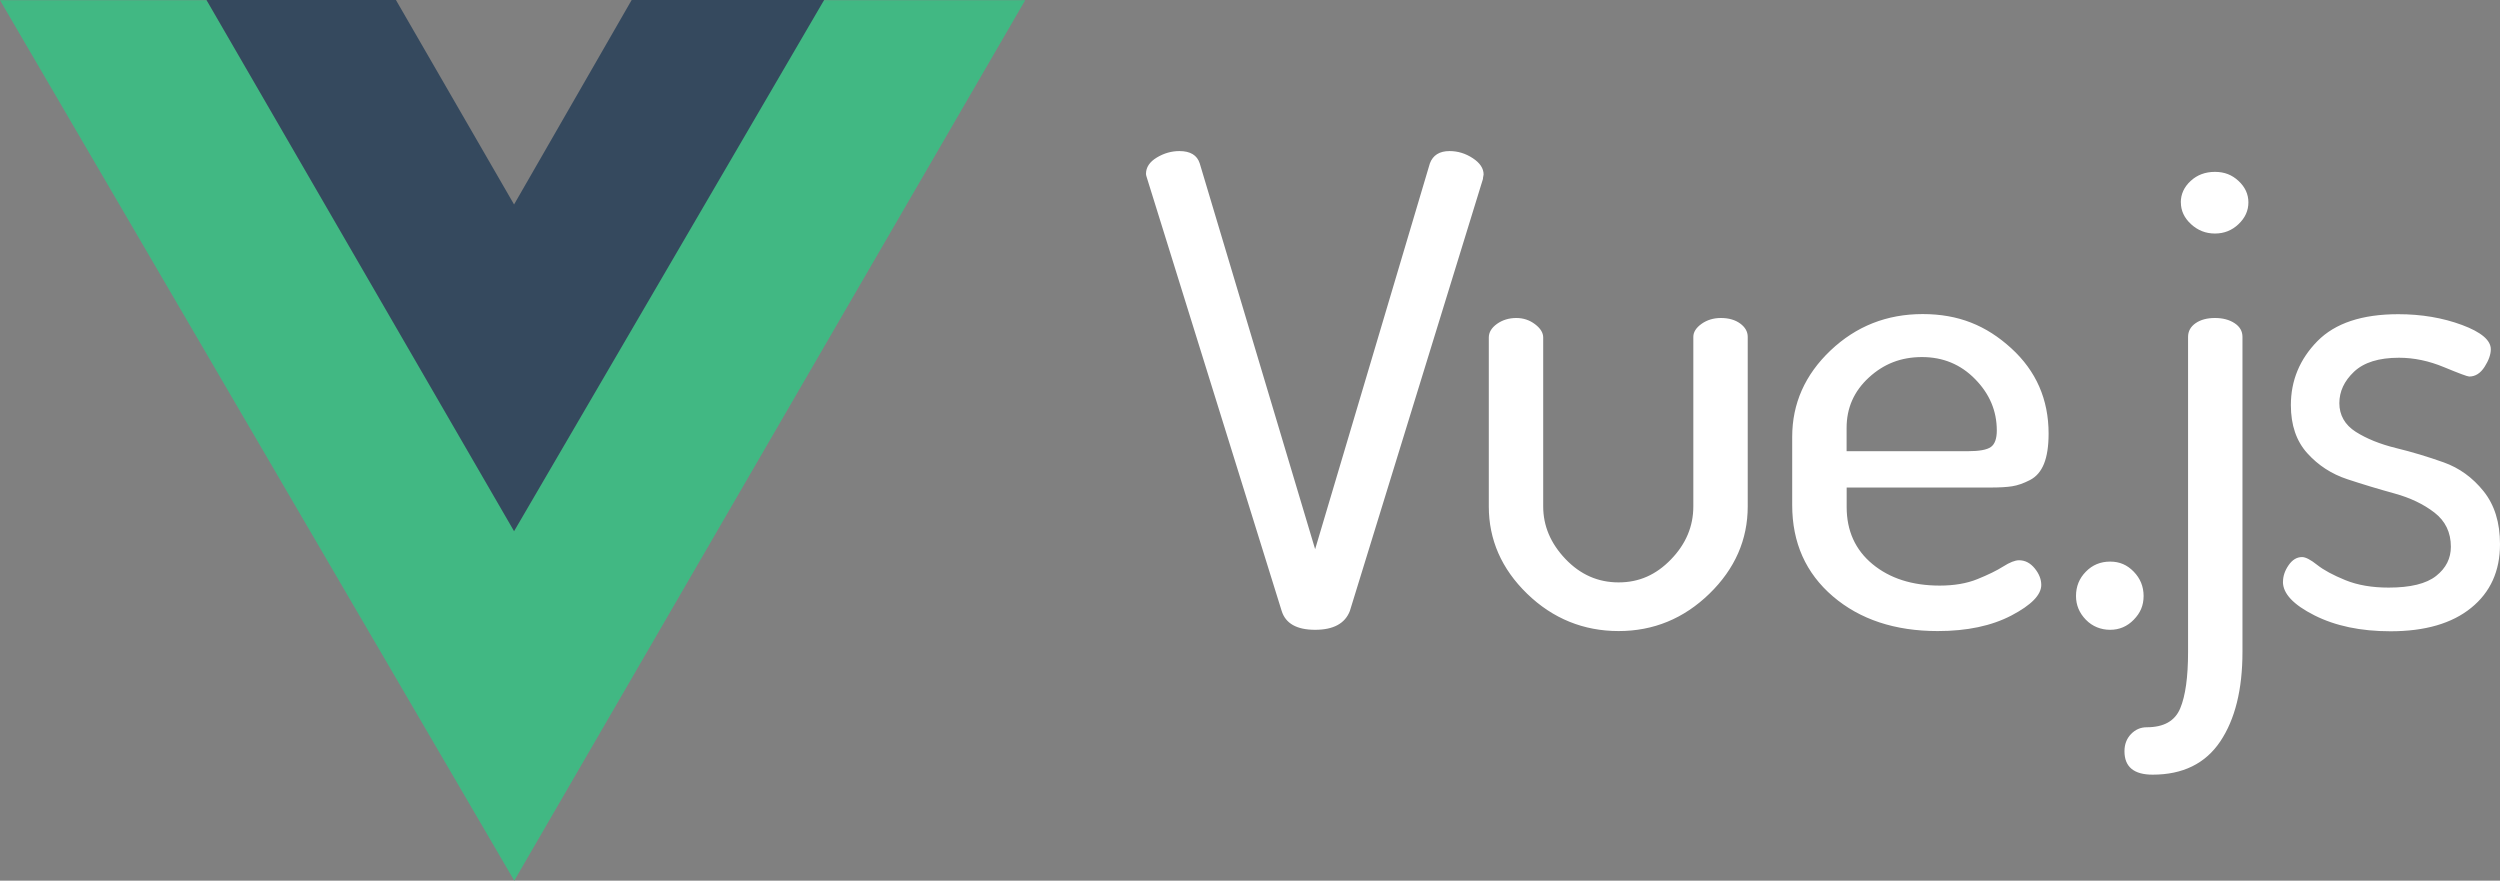 <?xml version="1.0" encoding="UTF-8"?>
<svg id="Layer_2" data-name="Layer 2" xmlns="http://www.w3.org/2000/svg" viewBox="0 0 375 132.1">
  <rect x="0" y="0" width="375" height="132.1" fill="#808080" stroke="none"/>
  <defs>
    <style>
      .cls-1 {
        fill: #fff;
      }

      .cls-1, .cls-2, .cls-3 {
        fill-rule: evenodd;
        stroke-width: 0px;
      }

      .cls-2 {
        fill: #41b883;
      }

      .cls-3 {
        fill: #35495e;
      }
    </style>
  </defs>
  <g id="Layer_1-2" data-name="Layer 1">
    <path id="path893" class="cls-2" d="M123.43.03h30.35l-76.64,132.07L0,.03h31.04l46.1,79.51L123.43.03Z"/>
    <path id="path895" class="cls-3" d="M94.75,0h28.87l-46.51,79.68L30.97,0h28.42l17.72,30.67L94.75,0Z"/>
    <path id="path897" class="cls-1" d="M171.9,26.07c0-.97.54-1.79,1.62-2.44,1.08-.65,2.21-.97,3.39-.97,1.64,0,2.66.62,3.05,1.85l17.31,57.87,17.21-57.87c.46-1.23,1.44-1.85,2.95-1.85,1.25,0,2.41.36,3.49,1.07,1.08.71,1.62,1.53,1.62,2.44,0,.06-.02.16-.05.29-.03.13-.05.26-.05.39l-19.96,64.79c-.72,1.88-2.46,2.83-5.21,2.83s-4.43-.94-5.02-2.83l-20.16-64.79c-.13-.39-.2-.65-.2-.78h0ZM223.32,75.96v-25.33c0-.78.41-1.46,1.23-2.05.82-.58,1.79-.88,2.9-.88,1.05,0,1.98.31,2.8.93.82.62,1.23,1.28,1.23,2v25.33c0,2.92,1.11,5.55,3.34,7.89s4.88,3.51,7.97,3.51,5.64-1.15,7.87-3.46c2.23-2.31,3.34-4.95,3.34-7.94v-25.43c0-.71.41-1.36,1.23-1.95.82-.58,1.79-.88,2.9-.88,1.18,0,2.15.28,2.9.83.75.55,1.13,1.22,1.13,2v25.43c0,5-1.92,9.37-5.75,13.1-3.84,3.73-8.38,5.6-13.62,5.6s-9.88-1.87-13.72-5.6c-3.84-3.73-5.75-8.1-5.75-13.1h0ZM268.83,75.76v-10.23c0-5,1.92-9.32,5.75-12.96,3.84-3.64,8.44-5.46,13.82-5.46s9.54,1.71,13.28,5.12c3.74,3.41,5.61,7.68,5.61,12.81,0,1.88-.23,3.39-.69,4.53-.46,1.14-1.16,1.95-2.11,2.44-.95.49-1.84.8-2.66.93-.82.13-1.92.19-3.29.19h-21.54v2.92c0,3.57,1.29,6.43,3.88,8.57,2.59,2.14,5.95,3.22,10.08,3.22,2.16,0,4.05-.32,5.65-.97,1.61-.65,2.9-1.28,3.88-1.9.98-.62,1.77-.93,2.36-.93.92,0,1.7.41,2.36,1.22.66.81.98,1.64.98,2.48,0,1.49-1.49,3.02-4.47,4.58-2.98,1.56-6.67,2.34-11.06,2.34-6.42,0-11.67-1.74-15.73-5.21-4.06-3.48-6.1-8.04-6.1-13.69h0ZM277,67.68h18.19c1.7,0,2.85-.21,3.44-.63s.89-1.25.89-2.48c0-2.92-1.08-5.49-3.25-7.7-2.16-2.21-4.82-3.31-7.97-3.31s-5.74,1.02-7.97,3.07c-2.23,2.05-3.34,4.56-3.34,7.55v3.51ZM311.4,89.4c0-1.43.49-2.65,1.48-3.65.98-1.01,2.2-1.51,3.64-1.51s2.56.5,3.54,1.51c.98,1.01,1.48,2.22,1.48,3.65s-.49,2.55-1.48,3.56c-.98,1.01-2.16,1.51-3.54,1.51s-2.66-.5-3.64-1.51c-.98-1.01-1.48-2.19-1.48-3.56ZM318.67,112.69c0-1.04.33-1.9.98-2.58.66-.68,1.44-1.02,2.36-1.02,2.56,0,4.23-.94,5.02-2.83.79-1.88,1.18-4.71,1.18-8.48v-47.25c0-.84.38-1.53,1.13-2.05.75-.52,1.72-.78,2.9-.78s2.16.26,2.95.78c.79.52,1.18,1.2,1.18,2.05v47.25c0,5.65-1.11,10.13-3.34,13.45-2.23,3.31-5.61,4.97-10.13,4.97-2.82,0-4.23-1.17-4.23-3.51h0ZM327.12,30.36c0-1.23.49-2.31,1.48-3.22.98-.91,2.2-1.36,3.64-1.36s2.56.45,3.54,1.36c.98.91,1.48,1.98,1.48,3.22s-.49,2.32-1.48,3.26c-.98.94-2.16,1.41-3.54,1.41s-2.57-.47-3.59-1.41c-1.02-.94-1.52-2.03-1.52-3.26h0ZM342.45,87.26c0-.84.28-1.67.84-2.48.56-.81,1.23-1.22,2.02-1.22.52,0,1.28.39,2.26,1.17.98.78,2.39,1.54,4.23,2.29,1.84.75,4,1.12,6.49,1.12,3.28,0,5.65-.58,7.13-1.75,1.48-1.17,2.21-2.63,2.21-4.38,0-2.14-.82-3.85-2.46-5.12-1.64-1.27-3.64-2.22-6-2.87-2.36-.65-4.72-1.36-7.08-2.14-2.36-.78-4.36-2.08-6-3.9-1.64-1.82-2.46-4.22-2.46-7.21,0-3.7,1.33-6.9,3.98-9.6,2.66-2.7,6.7-4.04,12.14-4.04,3.47,0,6.65.54,9.54,1.61,2.88,1.07,4.33,2.29,4.33,3.65,0,.78-.31,1.66-.93,2.63-.62.97-1.39,1.46-2.31,1.46-.26,0-1.52-.47-3.79-1.41-2.26-.94-4.51-1.41-6.74-1.41-3.02,0-5.26.7-6.74,2.09-1.48,1.4-2.21,2.97-2.21,4.73s.82,3.25,2.46,4.29c1.64,1.04,3.65,1.85,6.05,2.44,2.39.58,4.77,1.3,7.13,2.14,2.36.84,4.36,2.29,6,4.34,1.64,2.05,2.46,4.69,2.46,7.94,0,4.03-1.44,7.21-4.33,9.55-2.88,2.34-6.92,3.51-12.1,3.51-4.46,0-8.26-.8-11.41-2.39-3.15-1.59-4.72-3.26-4.72-5.02h0Z"/>
  </g>
</svg>
